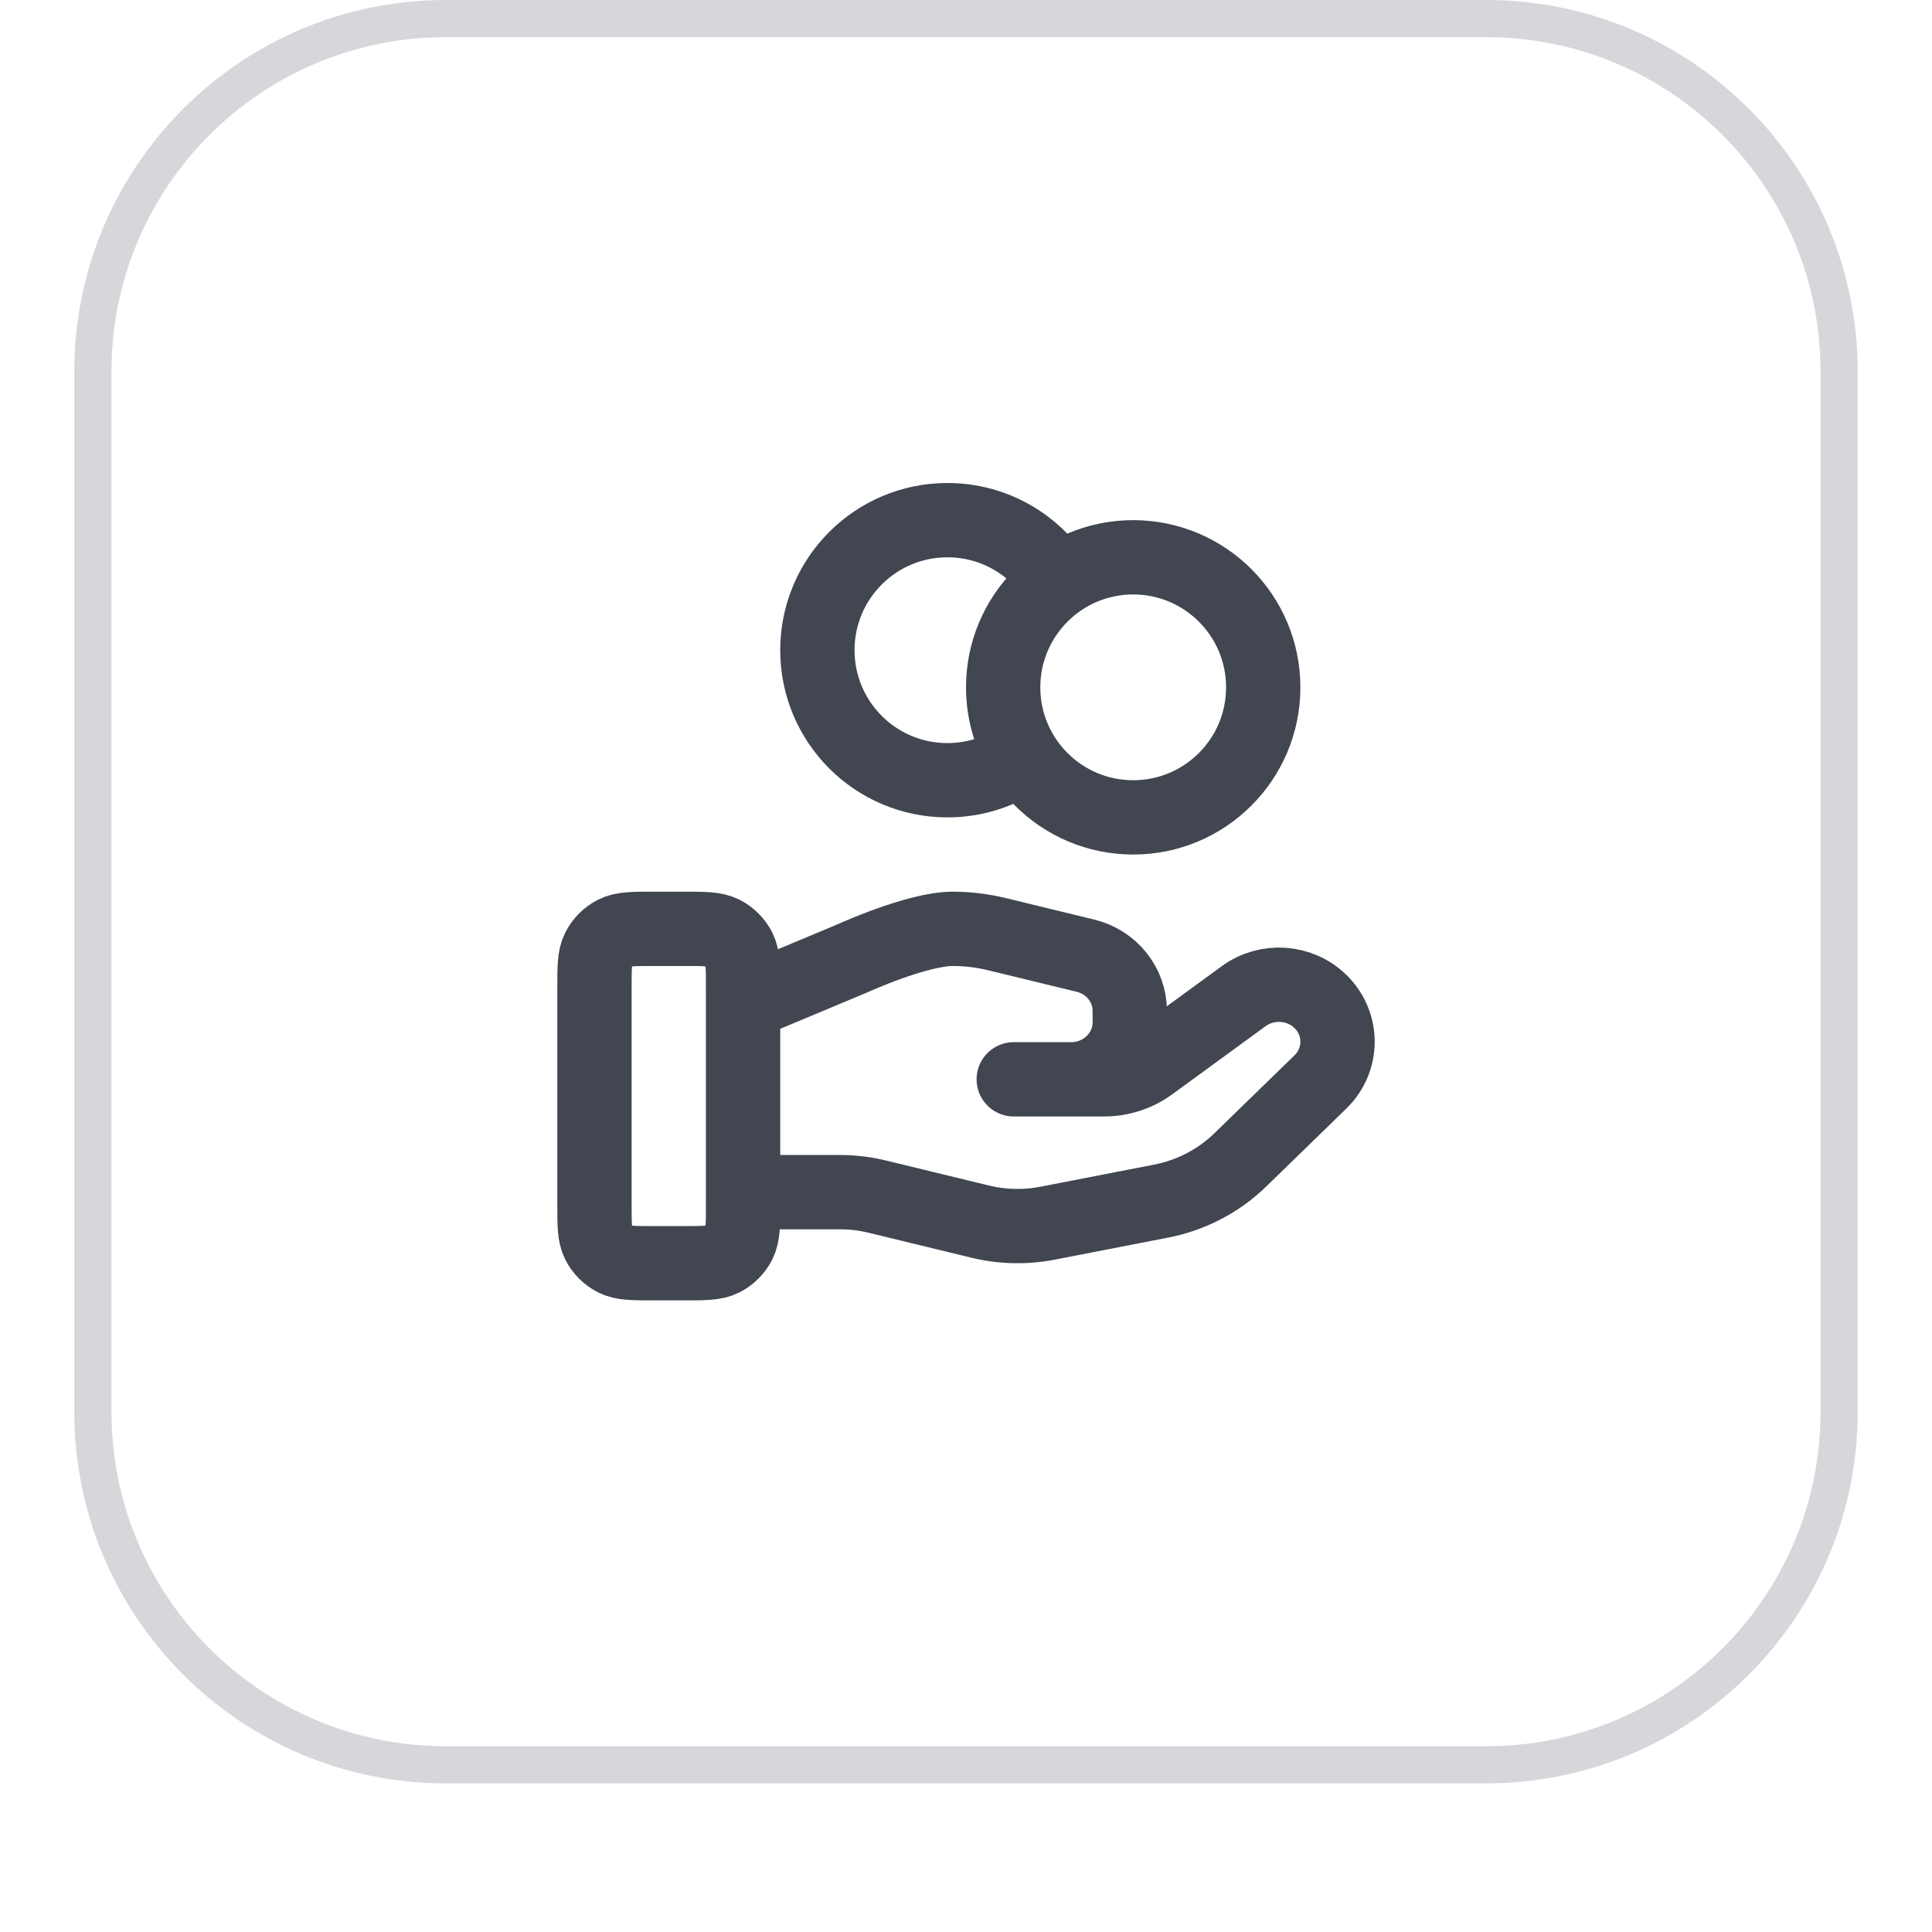 <svg width="52" height="52" viewBox="0 0 52 52" fill="none" xmlns="http://www.w3.org/2000/svg">
<g filter="url(#filter0_dii_7615_22579)">
<path d="M2 11C2 5.477 6.477 1 12 1H40C45.523 1 50 5.477 50 11V39C50 44.523 45.523 49 40 49H12C6.477 49 2 44.523 2 39V11Z" fill="white"/>
<path d="M12 1.5H40C45.247 1.5 49.5 5.753 49.5 11V39C49.5 44.247 45.247 48.5 40 48.5H12C6.753 48.5 2.5 44.247 2.5 39V11C2.5 5.753 6.753 1.5 12 1.5Z" stroke="#D5D7DA"/>
<path d="M27.529 21.352C26.957 21.76 26.257 22 25.5 22C23.567 22 22 20.433 22 18.5C22 16.567 23.567 15 25.5 15C26.753 15 27.852 15.658 28.471 16.648M20 33.087H22.61C22.951 33.087 23.289 33.128 23.619 33.209L26.377 33.879C26.975 34.025 27.599 34.039 28.203 33.921L31.253 33.328C32.059 33.171 32.8 32.785 33.38 32.221L35.538 30.122C36.154 29.523 36.154 28.552 35.538 27.953C34.983 27.413 34.105 27.353 33.477 27.81L30.963 29.645C30.602 29.908 30.164 30.05 29.714 30.05H27.285L28.831 30.05C29.702 30.05 30.408 29.363 30.408 28.516V28.209C30.408 27.506 29.916 26.892 29.214 26.722L26.829 26.142C26.44 26.048 26.043 26 25.643 26C24.678 26 22.932 26.799 22.932 26.799L20 28.025M34 19.5C34 21.433 32.433 23 30.5 23C28.567 23 27 21.433 27 19.5C27 17.567 28.567 16 30.5 16C32.433 16 34 17.567 34 19.5ZM16 27.6L16 33.4C16 33.96 16 34.24 16.109 34.454C16.205 34.642 16.358 34.795 16.546 34.891C16.76 35 17.04 35 17.6 35H18.4C18.96 35 19.24 35 19.454 34.891C19.642 34.795 19.795 34.642 19.891 34.454C20 34.24 20 33.96 20 33.4V27.6C20 27.04 20 26.76 19.891 26.546C19.795 26.358 19.642 26.205 19.454 26.109C19.24 26 18.96 26 18.4 26L17.6 26C17.04 26 16.76 26 16.546 26.109C16.358 26.205 16.205 26.358 16.109 26.546C16 26.76 16 27.04 16 27.6Z" stroke="#414651" stroke-width="2" stroke-linecap="round" stroke-linejoin="round"/>
</g>
<defs>
<filter id="filter0_dii_7615_22579" x="0" y="0" width="52" height="52" filterUnits="userSpaceOnUse" color-interpolation-filters="sRGB">
<feFlood flood-opacity="0" result="BackgroundImageFix"/>
<feColorMatrix in="SourceAlpha" type="matrix" values="0 0 0 0 0 0 0 0 0 0 0 0 0 0 0 0 0 0 127 0" result="hardAlpha"/>
<feOffset dy="1"/>
<feGaussianBlur stdDeviation="1"/>
<feColorMatrix type="matrix" values="0 0 0 0 0.039 0 0 0 0 0.05 0 0 0 0 0.071 0 0 0 0.05 0"/>
<feBlend mode="normal" in2="BackgroundImageFix" result="effect1_dropShadow_7615_22579"/>
<feBlend mode="normal" in="SourceGraphic" in2="effect1_dropShadow_7615_22579" result="shape"/>
<feColorMatrix in="SourceAlpha" type="matrix" values="0 0 0 0 0 0 0 0 0 0 0 0 0 0 0 0 0 0 127 0" result="hardAlpha"/>
<feOffset dy="-2"/>
<feComposite in2="hardAlpha" operator="arithmetic" k2="-1" k3="1"/>
<feColorMatrix type="matrix" values="0 0 0 0 0.039 0 0 0 0 0.05 0 0 0 0 0.071 0 0 0 0.05 0"/>
<feBlend mode="normal" in2="shape" result="effect2_innerShadow_7615_22579"/>
<feColorMatrix in="SourceAlpha" type="matrix" values="0 0 0 0 0 0 0 0 0 0 0 0 0 0 0 0 0 0 127 0" result="hardAlpha"/>
<feMorphology radius="1" operator="erode" in="SourceAlpha" result="effect3_innerShadow_7615_22579"/>
<feOffset/>
<feComposite in2="hardAlpha" operator="arithmetic" k2="-1" k3="1"/>
<feColorMatrix type="matrix" values="0 0 0 0 0.039 0 0 0 0 0.05 0 0 0 0 0.071 0 0 0 0.18 0"/>
<feBlend mode="normal" in2="effect2_innerShadow_7615_22579" result="effect3_innerShadow_7615_22579"/>
</filter>
</defs>
</svg>
